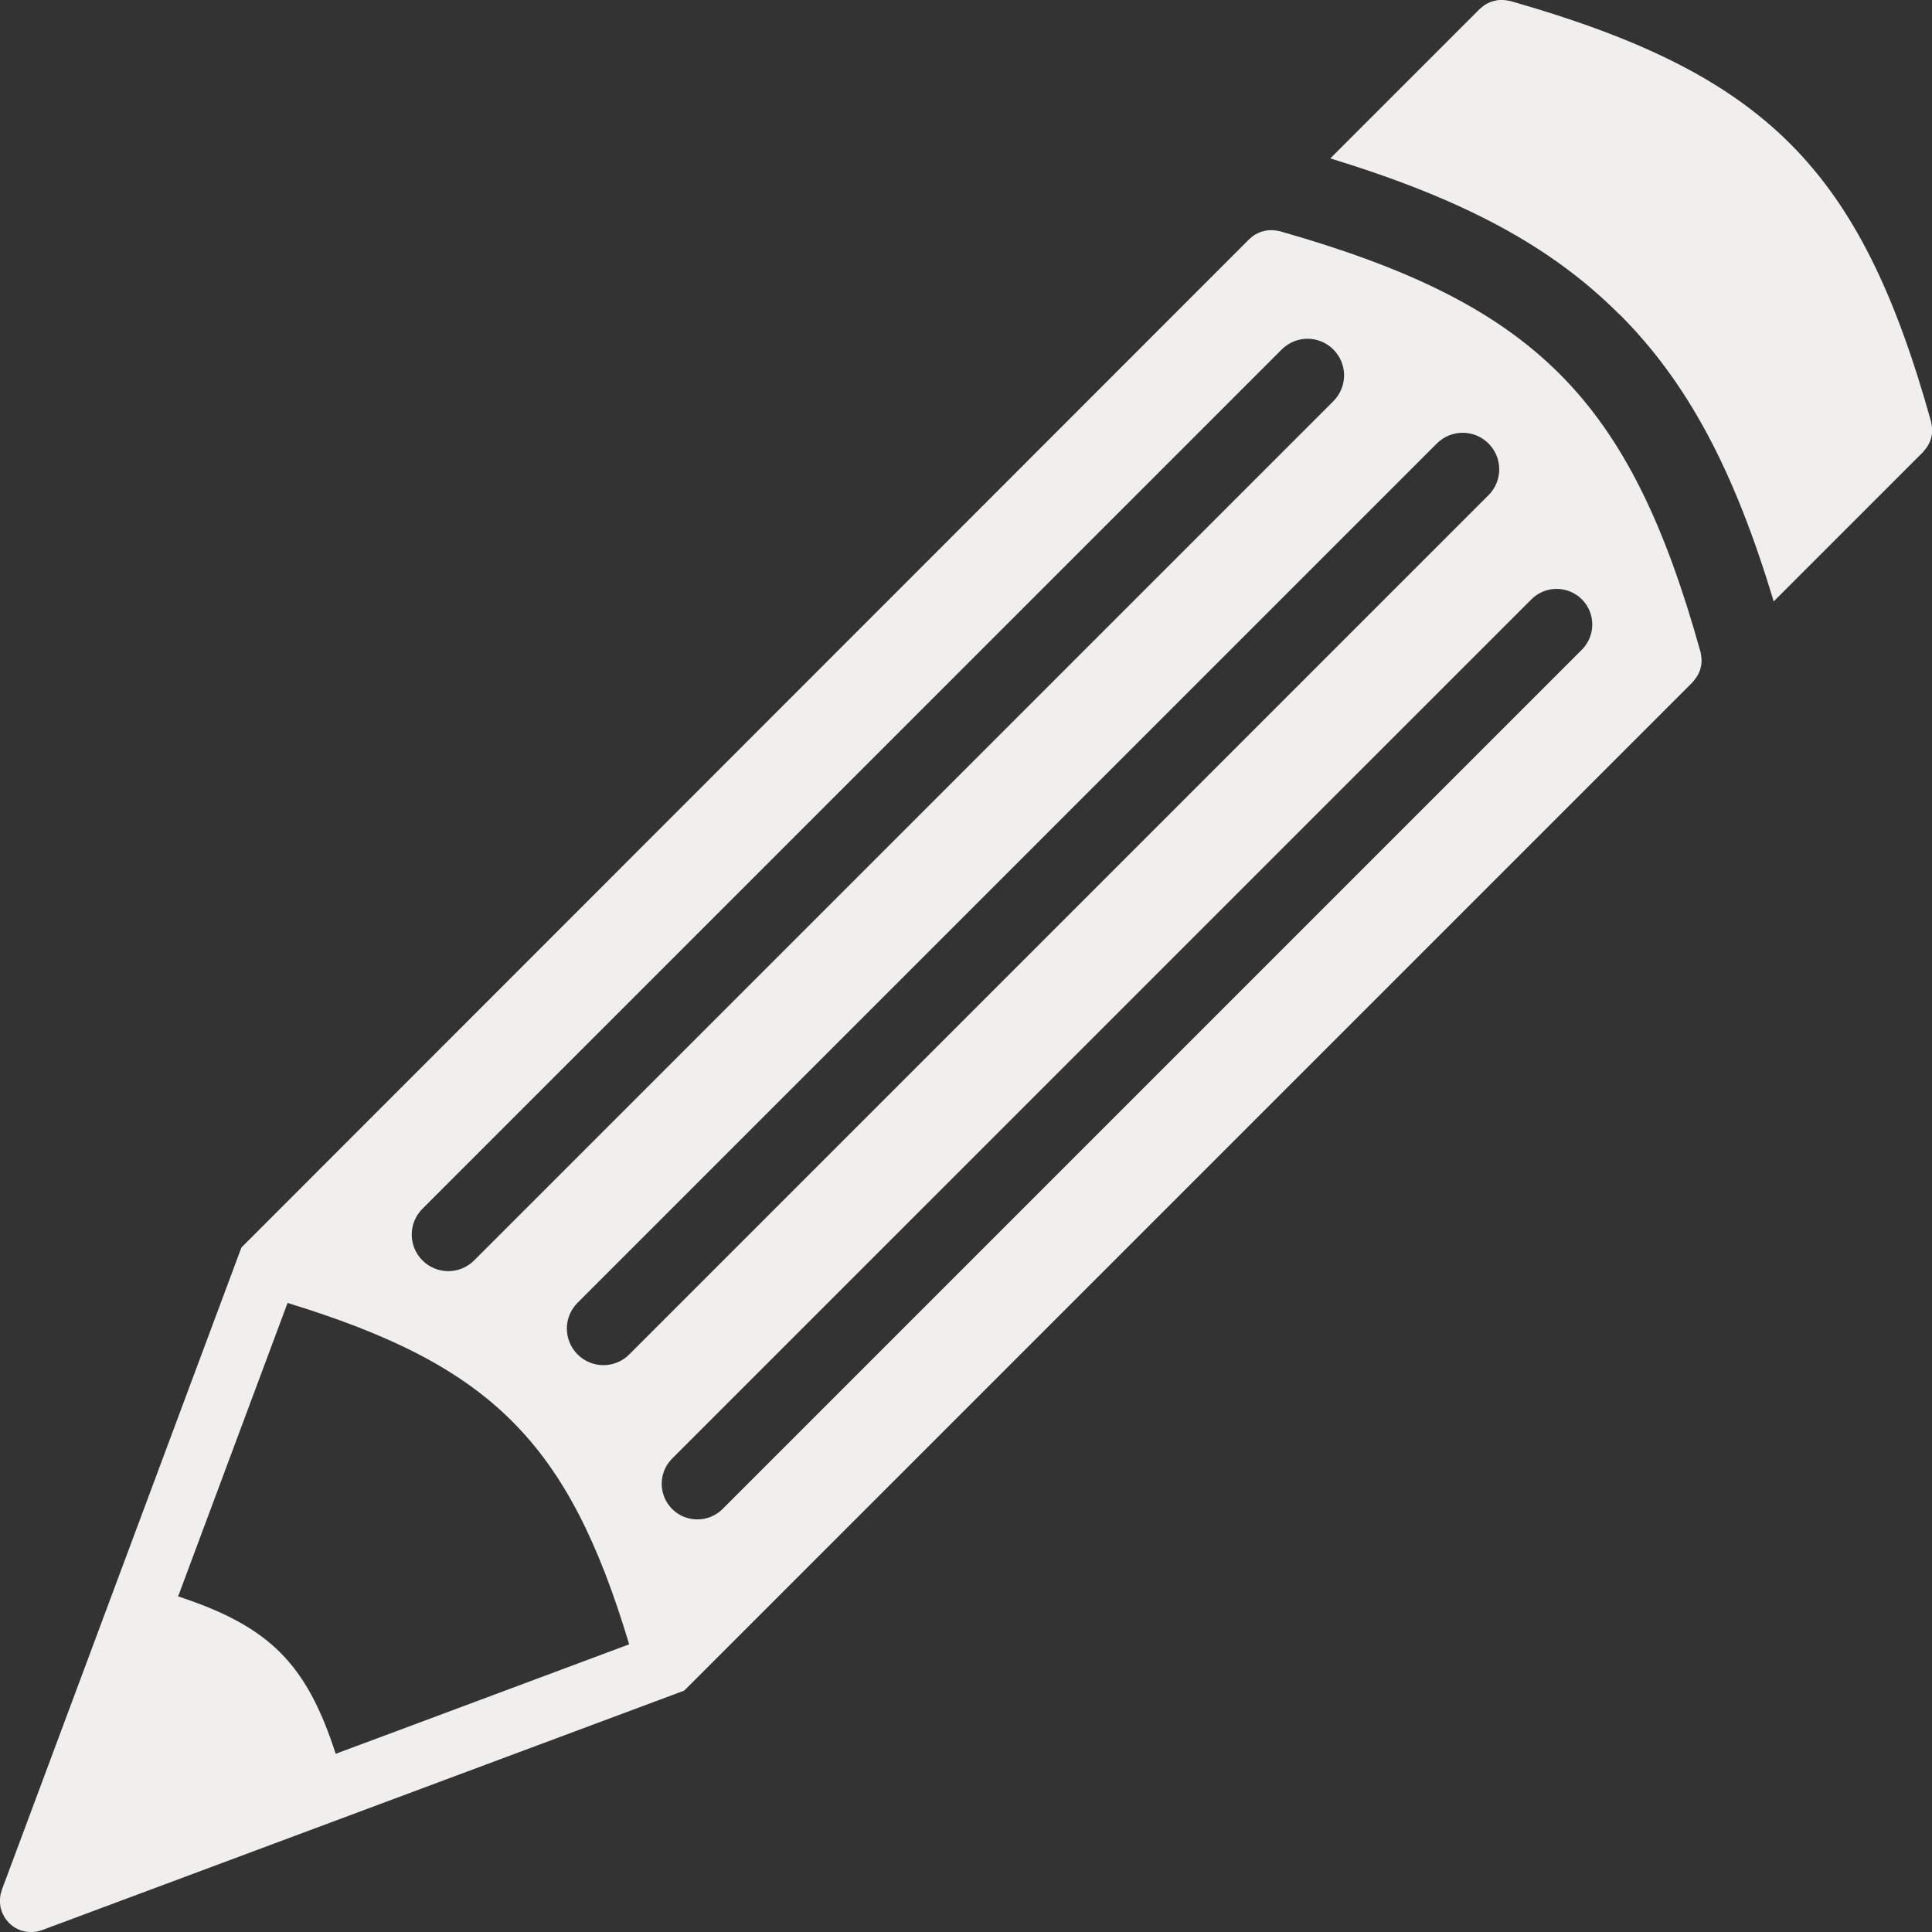 <svg width="53" height="53" viewBox="0 0 53 53" fill="none" xmlns="http://www.w3.org/2000/svg">
<rect x="0" y="0" width="53" height="53" fill="#333333" stroke="none"/>
<g id="_&#195;&#142;&#195;&#147;&#195;&#136;_1" clip-path="url(#clip0_2114_7559)">
<path id="Vector" d="M44.425 8.62C46.288 10.483 47.57 12.879 48.657 16.499L52.754 12.402C52.754 12.402 52.767 12.386 52.772 12.378C52.793 12.354 52.812 12.33 52.833 12.304C52.849 12.283 52.865 12.261 52.878 12.24C52.894 12.216 52.905 12.19 52.918 12.166C52.931 12.142 52.942 12.116 52.952 12.092C52.963 12.065 52.968 12.039 52.976 12.012C52.984 11.986 52.989 11.959 52.995 11.933C53 11.906 53 11.877 53.003 11.848C53.003 11.822 53.005 11.793 53.003 11.766C53.003 11.739 52.997 11.713 52.995 11.687C52.992 11.657 52.987 11.628 52.979 11.596C52.979 11.586 52.979 11.575 52.974 11.565C52.004 8.09 50.872 5.705 49.107 3.941C47.342 2.176 44.941 1.031 41.438 0.029C41.428 0.026 41.414 0.026 41.404 0.024C41.374 0.016 41.343 0.011 41.313 0.008C41.287 0.005 41.261 0.003 41.234 0C41.205 0 41.178 0 41.149 0C41.123 0 41.096 0.003 41.067 0.008C41.038 0.013 41.011 0.019 40.985 0.026C40.958 0.034 40.935 0.04 40.908 0.048C40.882 0.058 40.855 0.069 40.829 0.082C40.805 0.093 40.781 0.106 40.757 0.119C40.733 0.133 40.712 0.148 40.688 0.167C40.664 0.185 40.64 0.204 40.619 0.225C40.611 0.233 40.601 0.238 40.593 0.246L36.493 4.346C40.15 5.462 42.559 6.758 44.419 8.62H44.425Z" fill="#F0EFEE"/>
<path id="Vector_2" d="M0.051 51.842C0.045 51.858 0.043 51.874 0.037 51.89C0.029 51.919 0.019 51.948 0.013 51.977C0.008 52.004 0.006 52.03 0.003 52.059C0 52.088 -0.002 52.115 -0.002 52.144C-0.002 52.173 -0.002 52.202 0.003 52.231C0.006 52.258 0.008 52.285 0.013 52.311C0.019 52.34 0.027 52.372 0.037 52.401C0.043 52.417 0.043 52.433 0.051 52.446C0.053 52.457 0.059 52.462 0.064 52.473C0.074 52.502 0.09 52.528 0.104 52.555C0.117 52.579 0.127 52.6 0.143 52.624C0.159 52.648 0.178 52.669 0.194 52.69C0.212 52.711 0.228 52.732 0.247 52.751C0.265 52.769 0.286 52.788 0.308 52.804C0.329 52.822 0.35 52.841 0.374 52.857C0.395 52.873 0.419 52.883 0.443 52.897C0.469 52.913 0.496 52.926 0.525 52.936C0.533 52.939 0.541 52.947 0.551 52.95C0.567 52.955 0.581 52.958 0.596 52.963C0.626 52.974 0.657 52.981 0.687 52.987C0.713 52.992 0.737 52.995 0.763 52.997C0.793 53 0.822 53.003 0.851 53.003C0.877 53.003 0.907 53.003 0.933 52.997C0.96 52.995 0.989 52.992 1.015 52.987C1.044 52.981 1.073 52.974 1.103 52.963C1.119 52.958 1.134 52.955 1.15 52.95L18.77 46.378L18.903 46.245L46.431 18.717C46.431 18.717 46.444 18.701 46.449 18.693C46.471 18.669 46.489 18.645 46.508 18.619C46.524 18.598 46.539 18.576 46.553 18.555C46.569 18.531 46.579 18.505 46.593 18.481C46.606 18.457 46.616 18.431 46.627 18.407C46.638 18.38 46.643 18.354 46.651 18.327C46.659 18.301 46.664 18.274 46.669 18.248C46.675 18.221 46.675 18.192 46.677 18.163C46.677 18.137 46.68 18.107 46.677 18.081C46.677 18.054 46.672 18.028 46.669 18.001C46.667 17.972 46.661 17.943 46.654 17.911C46.654 17.901 46.654 17.89 46.648 17.88C45.678 14.405 44.547 12.02 42.782 10.255C41.017 8.491 38.619 7.343 35.115 6.344C35.105 6.341 35.092 6.341 35.081 6.339C35.052 6.331 35.02 6.326 34.991 6.323C34.964 6.32 34.938 6.315 34.911 6.315C34.882 6.315 34.856 6.315 34.827 6.315C34.8 6.315 34.773 6.318 34.744 6.323C34.715 6.328 34.689 6.333 34.662 6.341C34.636 6.347 34.612 6.355 34.585 6.363C34.559 6.373 34.532 6.384 34.506 6.397C34.482 6.408 34.458 6.421 34.434 6.434C34.41 6.447 34.389 6.463 34.365 6.482C34.342 6.5 34.318 6.519 34.297 6.54C34.289 6.548 34.278 6.553 34.27 6.561L6.623 34.222L0.051 51.842ZM42.011 16.441C42.392 16.059 43.012 16.059 43.394 16.441C43.776 16.822 43.776 17.442 43.394 17.824L19.822 41.396C19.441 41.777 18.82 41.777 18.439 41.396C18.057 41.014 18.057 40.394 18.439 40.012L42.011 16.441ZM39.416 12.166C39.809 11.774 40.442 11.774 40.834 12.166C41.226 12.558 41.226 13.192 40.834 13.584L17.262 37.156C16.87 37.548 16.237 37.548 15.845 37.156C15.452 36.763 15.452 36.13 15.845 35.738L39.416 12.166ZM35.16 9.588C35.553 9.195 36.186 9.195 36.578 9.588C36.97 9.98 36.97 10.613 36.578 11.005L13.006 34.577C12.614 34.969 11.981 34.969 11.589 34.577C11.197 34.185 11.197 33.552 11.589 33.159L35.16 9.588ZM17.26 45.108L10.775 47.528L9.209 48.111C8.406 45.63 7.391 44.618 4.887 43.794L5.47 42.228L7.889 35.743C13.486 37.458 15.593 39.562 17.26 45.108Z" fill="#F0EFEE"/>
</g>
<defs>
<clipPath id="clip0_2114_7559">
<rect width="53" height="53" fill="white"/>
</clipPath>
</defs>
</svg>
